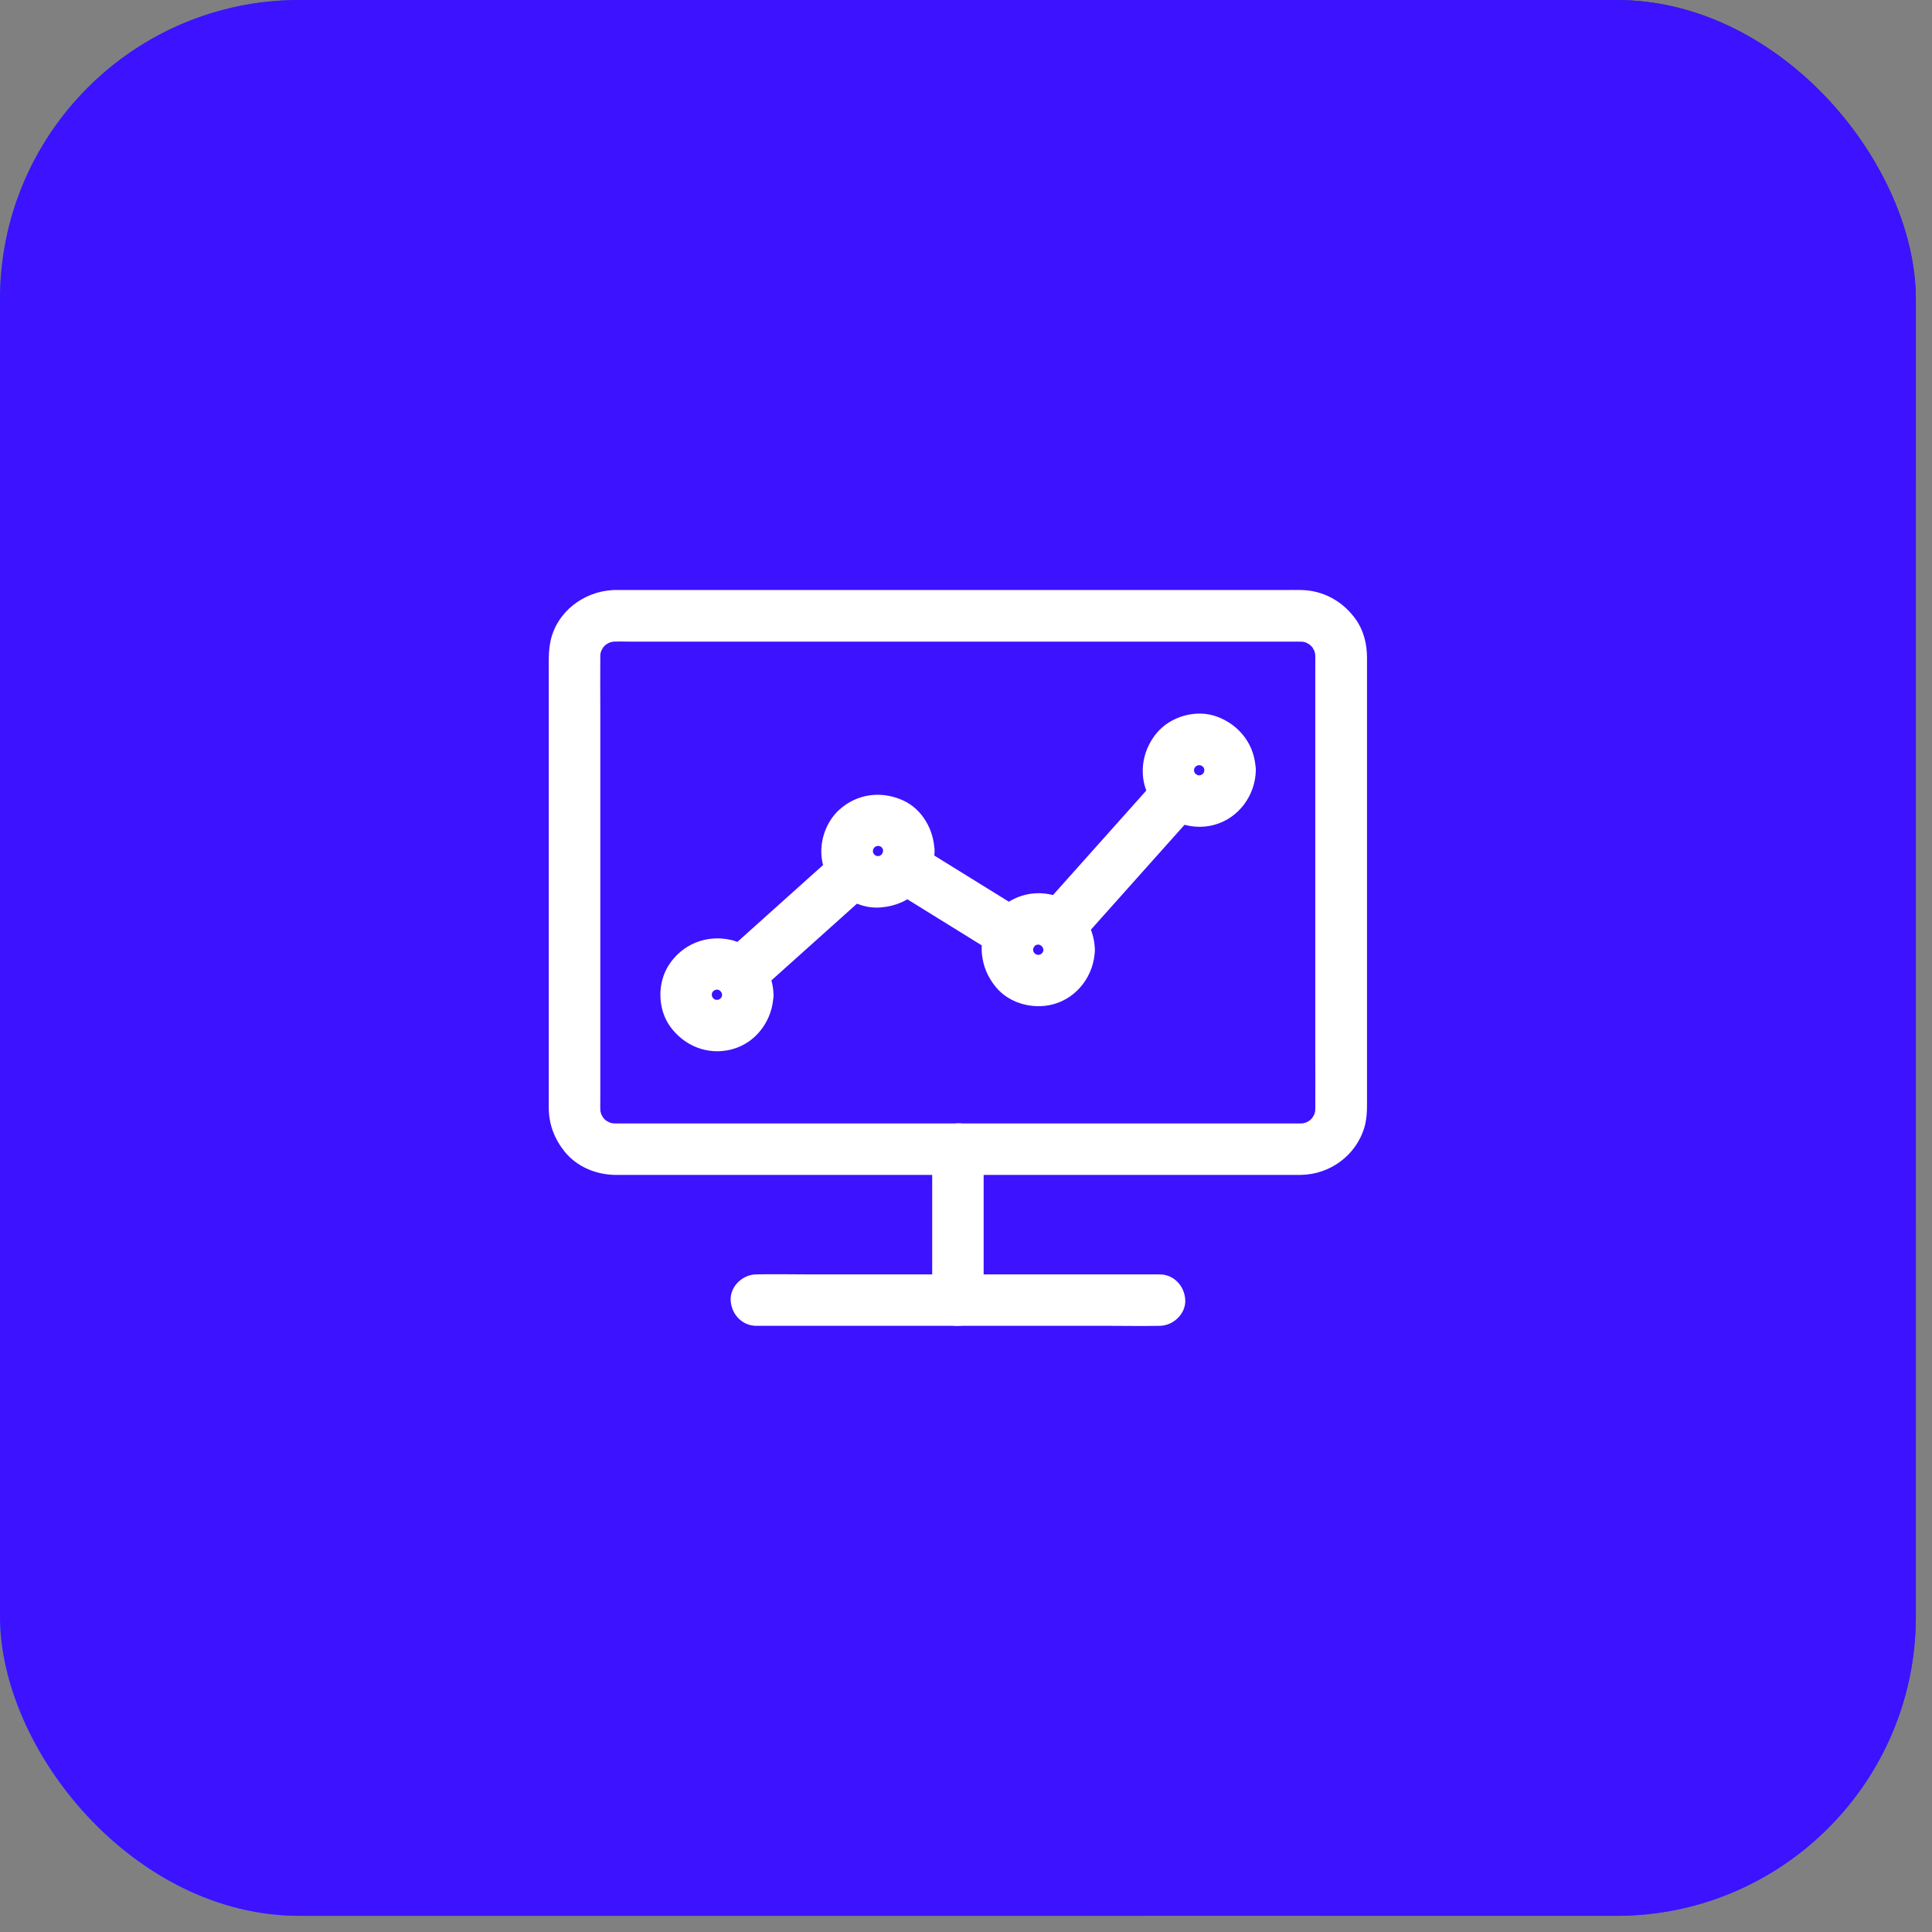 <svg width="88" height="88" viewBox="0 0 88 88" fill="none" xmlns="http://www.w3.org/2000/svg">
<rect x="0" y="0" width="88" height="88" fill="#808080" stroke="none"/>
<rect width="87.264" height="87.264" rx="13.635" fill="url(#paint0_linear_40_1406)"/>
<rect width="87.264" height="87.264" rx="13.635" fill="#3D12FF"/>
<path d="M59.257 51.171C58.976 51.171 58.691 51.171 58.409 51.171C57.644 51.171 56.882 51.171 56.116 51.171C54.987 51.171 53.862 51.171 52.734 51.171C51.359 51.171 49.984 51.171 48.609 51.171C47.105 51.171 45.601 51.171 44.097 51.171C42.573 51.171 41.054 51.171 39.53 51.171C38.12 51.171 36.71 51.171 35.3 51.171C34.112 51.171 32.929 51.171 31.741 51.171C30.894 51.171 30.05 51.171 29.202 51.171C28.816 51.171 28.425 51.171 28.038 51.171C27.937 51.171 27.835 51.163 27.734 51.151C27.839 51.167 27.941 51.179 28.046 51.194C27.89 51.171 27.741 51.128 27.597 51.069C27.691 51.108 27.784 51.148 27.878 51.187C27.776 51.14 27.683 51.085 27.589 51.03C27.378 50.909 27.788 51.214 27.644 51.077C27.609 51.042 27.57 51.011 27.534 50.976C27.499 50.941 27.468 50.901 27.433 50.866C27.296 50.718 27.593 51.105 27.495 50.944C27.433 50.843 27.374 50.741 27.327 50.632C27.366 50.726 27.405 50.819 27.445 50.913C27.386 50.769 27.343 50.62 27.32 50.464C27.335 50.569 27.347 50.671 27.363 50.776C27.331 50.523 27.343 50.265 27.343 50.011C27.343 49.515 27.343 49.019 27.343 48.523C27.343 46.874 27.343 45.226 27.343 43.577C27.343 41.562 27.343 39.546 27.343 37.526C27.343 35.8 27.343 34.077 27.343 32.351C27.343 31.534 27.335 30.718 27.343 29.901C27.343 29.804 27.351 29.71 27.363 29.616C27.347 29.722 27.335 29.823 27.32 29.929C27.343 29.773 27.386 29.624 27.445 29.48C27.405 29.573 27.366 29.667 27.327 29.761C27.374 29.659 27.429 29.566 27.484 29.472C27.605 29.261 27.3 29.671 27.437 29.526C27.472 29.491 27.503 29.452 27.538 29.417C27.573 29.382 27.613 29.351 27.648 29.316C27.796 29.179 27.409 29.476 27.57 29.378C27.671 29.316 27.773 29.257 27.882 29.21C27.788 29.249 27.695 29.288 27.601 29.327C27.745 29.269 27.894 29.226 28.05 29.202C27.945 29.218 27.843 29.23 27.738 29.245C28.081 29.202 28.441 29.226 28.784 29.226C29.538 29.226 30.292 29.226 31.046 29.226C32.167 29.226 33.292 29.226 34.413 29.226C35.788 29.226 37.163 29.226 38.538 29.226C40.046 29.226 41.554 29.226 43.062 29.226C44.593 29.226 46.12 29.226 47.651 29.226C49.069 29.226 50.487 29.226 51.905 29.226C53.101 29.226 54.296 29.226 55.487 29.226C56.339 29.226 57.191 29.226 58.042 29.226C58.433 29.226 58.823 29.226 59.214 29.226C59.316 29.226 59.417 29.233 59.519 29.245C59.413 29.23 59.312 29.218 59.206 29.202C59.362 29.226 59.511 29.269 59.655 29.327C59.562 29.288 59.468 29.249 59.374 29.21C59.476 29.257 59.569 29.312 59.663 29.366C59.874 29.487 59.464 29.183 59.609 29.319C59.644 29.355 59.683 29.386 59.718 29.421C59.753 29.456 59.784 29.495 59.819 29.53C59.956 29.679 59.659 29.292 59.757 29.452C59.819 29.554 59.878 29.655 59.925 29.765C59.886 29.671 59.847 29.577 59.808 29.483C59.866 29.628 59.909 29.776 59.933 29.933C59.917 29.827 59.905 29.726 59.89 29.62C59.921 29.874 59.909 30.132 59.909 30.386C59.909 30.882 59.909 31.378 59.909 31.874C59.909 33.523 59.909 35.171 59.909 36.819C59.909 38.835 59.909 40.851 59.909 42.87C59.909 44.597 59.909 46.319 59.909 48.046C59.909 48.862 59.917 49.679 59.909 50.495C59.909 50.593 59.901 50.687 59.89 50.78C59.905 50.675 59.917 50.573 59.933 50.468C59.909 50.624 59.866 50.773 59.808 50.917C59.847 50.823 59.886 50.73 59.925 50.636C59.878 50.737 59.823 50.831 59.769 50.925C59.648 51.136 59.952 50.726 59.816 50.87C59.78 50.905 59.749 50.944 59.714 50.98C59.679 51.015 59.64 51.046 59.605 51.081C59.456 51.218 59.843 50.921 59.683 51.019C59.581 51.081 59.48 51.14 59.37 51.187C59.464 51.148 59.558 51.108 59.651 51.069C59.507 51.128 59.359 51.171 59.202 51.194C59.308 51.179 59.409 51.167 59.515 51.151C59.433 51.163 59.347 51.171 59.257 51.171C58.644 51.179 58.058 51.702 58.085 52.343C58.112 52.972 58.601 53.523 59.257 53.515C60.593 53.495 61.792 52.608 62.155 51.316C62.245 50.999 62.265 50.671 62.265 50.343C62.265 49.796 62.265 49.245 62.265 48.698C62.265 47.702 62.265 46.702 62.265 45.706C62.265 44.452 62.265 43.198 62.265 41.944C62.265 40.605 62.265 39.265 62.265 37.925C62.265 36.691 62.265 35.452 62.265 34.218C62.265 33.273 62.265 32.331 62.265 31.386C62.265 30.909 62.265 30.429 62.265 29.952C62.265 29.347 62.116 28.722 61.761 28.222C61.175 27.39 60.273 26.886 59.245 26.874C58.972 26.87 58.698 26.874 58.425 26.874C57.776 26.874 57.128 26.874 56.48 26.874C55.542 26.874 54.605 26.874 53.667 26.874C52.511 26.874 51.359 26.874 50.202 26.874C48.913 26.874 47.624 26.874 46.335 26.874C44.999 26.874 43.663 26.874 42.323 26.874C41.007 26.874 39.691 26.874 38.37 26.874C37.163 26.874 35.96 26.874 34.753 26.874C33.726 26.874 32.702 26.874 31.675 26.874C30.917 26.874 30.155 26.874 29.398 26.874C28.988 26.874 28.573 26.874 28.163 26.874C28.073 26.874 27.988 26.87 27.898 26.878C26.585 26.952 25.374 27.858 25.081 29.175C24.972 29.679 24.995 30.191 24.995 30.702C24.995 31.503 24.995 32.304 24.995 33.105C24.995 34.261 24.995 35.417 24.995 36.573C24.995 37.89 24.995 39.21 24.995 40.526C24.995 41.835 24.995 43.144 24.995 44.452C24.995 45.562 24.995 46.671 24.995 47.78C24.995 48.503 24.995 49.23 24.995 49.952C24.995 50.116 24.995 50.28 24.995 50.444C24.995 51.198 25.245 51.858 25.71 52.444C26.257 53.136 27.148 53.507 28.019 53.515C28.109 53.515 28.195 53.515 28.284 53.515C28.761 53.515 29.238 53.515 29.718 53.515C30.526 53.515 31.339 53.515 32.148 53.515C33.206 53.515 34.261 53.515 35.319 53.515C36.554 53.515 37.788 53.515 39.023 53.515C40.351 53.515 41.675 53.515 43.003 53.515C44.335 53.515 45.671 53.515 47.003 53.515C48.276 53.515 49.546 53.515 50.819 53.515C51.941 53.515 53.058 53.515 54.179 53.515C55.077 53.515 55.976 53.515 56.874 53.515C57.464 53.515 58.054 53.515 58.644 53.515C58.847 53.515 59.05 53.515 59.253 53.515C59.866 53.515 60.452 52.976 60.425 52.343C60.401 51.706 59.913 51.171 59.257 51.171Z" fill="white"/>
<path d="M44.804 59.218C44.804 58.444 44.804 57.671 44.804 56.894C44.804 55.659 44.804 54.425 44.804 53.19C44.804 52.905 44.804 52.624 44.804 52.339C44.804 51.725 44.265 51.14 43.632 51.167C42.995 51.194 42.46 51.683 42.46 52.339C42.46 53.112 42.46 53.886 42.46 54.663C42.46 55.897 42.46 57.132 42.46 58.366C42.46 58.651 42.46 58.933 42.46 59.218C42.46 59.831 42.999 60.417 43.632 60.39C44.269 60.362 44.804 59.874 44.804 59.218Z" fill="white"/>
<path d="M34.452 60.39C35.065 60.39 35.675 60.39 36.288 60.39C37.745 60.39 39.198 60.39 40.655 60.39C42.429 60.39 44.202 60.39 45.976 60.39C47.503 60.39 49.03 60.39 50.558 60.39C51.3 60.39 52.042 60.405 52.784 60.39C52.796 60.39 52.804 60.39 52.815 60.39C53.429 60.39 54.015 59.85 53.987 59.218C53.96 58.581 53.472 58.046 52.815 58.046C52.202 58.046 51.593 58.046 50.98 58.046C49.523 58.046 48.069 58.046 46.612 58.046C44.839 58.046 43.065 58.046 41.292 58.046C39.765 58.046 38.237 58.046 36.71 58.046C35.968 58.046 35.226 58.03 34.483 58.046C34.472 58.046 34.464 58.046 34.452 58.046C33.839 58.046 33.253 58.585 33.28 59.218C33.308 59.854 33.796 60.39 34.452 60.39ZM38.097 38.858C37.507 39.386 36.917 39.917 36.327 40.444C35.394 41.284 34.456 42.12 33.523 42.96C33.308 43.155 33.089 43.347 32.874 43.542C32.417 43.952 32.425 44.788 32.874 45.198C33.362 45.647 34.042 45.636 34.53 45.198C35.12 44.671 35.71 44.14 36.3 43.612C37.233 42.772 38.171 41.936 39.105 41.097C39.319 40.901 39.538 40.71 39.753 40.515C40.21 40.104 40.202 39.269 39.753 38.858C39.269 38.409 38.585 38.421 38.097 38.858ZM52.847 35.296C52.233 35.983 51.62 36.671 51.011 37.354C50.034 38.448 49.058 39.542 48.081 40.636C47.858 40.886 47.632 41.14 47.409 41.39C47.003 41.847 46.925 42.6 47.409 43.046C47.855 43.456 48.632 43.534 49.065 43.046C49.679 42.358 50.292 41.671 50.901 40.987C51.878 39.894 52.855 38.8 53.831 37.706C54.054 37.456 54.28 37.202 54.503 36.952C54.909 36.495 54.987 35.741 54.503 35.296C54.058 34.886 53.284 34.807 52.847 35.296Z" fill="white"/>
<path d="M46.679 41.522C45.25 40.636 43.82 39.753 42.39 38.866C42.187 38.741 41.984 38.612 41.781 38.487C41.258 38.163 40.468 38.358 40.179 38.909C39.875 39.483 40.043 40.167 40.601 40.511C42.031 41.397 43.461 42.28 44.89 43.167C45.093 43.292 45.297 43.421 45.5 43.546C46.023 43.87 46.812 43.675 47.101 43.124C47.402 42.554 47.234 41.866 46.679 41.522ZM32.89 45.311C32.89 45.382 32.883 45.452 32.875 45.522C32.89 45.417 32.902 45.315 32.918 45.21C32.898 45.331 32.863 45.444 32.82 45.557C32.859 45.464 32.898 45.37 32.937 45.276C32.906 45.347 32.867 45.409 32.828 45.475C32.722 45.663 32.894 45.37 32.906 45.382C32.91 45.386 32.828 45.468 32.82 45.475C32.797 45.499 32.769 45.519 32.746 45.546C32.656 45.64 32.996 45.378 32.843 45.468C32.769 45.511 32.699 45.554 32.621 45.589C32.715 45.55 32.808 45.511 32.902 45.472C32.789 45.519 32.675 45.55 32.554 45.569C32.66 45.554 32.761 45.542 32.867 45.526C32.722 45.546 32.586 45.546 32.441 45.526C32.547 45.542 32.648 45.554 32.754 45.569C32.633 45.55 32.519 45.515 32.406 45.472C32.5 45.511 32.593 45.55 32.687 45.589C32.617 45.557 32.554 45.519 32.488 45.479C32.3 45.374 32.593 45.546 32.582 45.557C32.578 45.561 32.496 45.479 32.488 45.472C32.465 45.448 32.445 45.421 32.418 45.397C32.324 45.307 32.586 45.647 32.496 45.495C32.453 45.421 32.41 45.35 32.375 45.272C32.414 45.366 32.453 45.46 32.492 45.554C32.445 45.44 32.414 45.327 32.394 45.206C32.41 45.311 32.422 45.413 32.437 45.519C32.422 45.386 32.418 45.257 32.433 45.124C32.418 45.229 32.406 45.331 32.39 45.436C32.41 45.307 32.441 45.186 32.492 45.065C32.453 45.159 32.414 45.253 32.375 45.347C32.406 45.276 32.441 45.206 32.484 45.14C32.601 44.956 32.406 45.225 32.41 45.229C32.406 45.218 32.492 45.144 32.5 45.136C32.523 45.112 32.55 45.089 32.578 45.065C32.675 44.975 32.332 45.233 32.488 45.14C32.562 45.097 32.64 45.054 32.722 45.019C32.629 45.057 32.535 45.097 32.441 45.136C32.558 45.089 32.679 45.061 32.804 45.042C32.699 45.057 32.597 45.069 32.492 45.085C32.609 45.073 32.722 45.073 32.843 45.089C32.738 45.073 32.636 45.061 32.531 45.046C32.652 45.065 32.761 45.093 32.875 45.136C32.781 45.097 32.687 45.057 32.593 45.019C32.664 45.05 32.734 45.085 32.8 45.124C32.816 45.132 32.883 45.19 32.898 45.19C32.863 45.198 32.66 44.987 32.816 45.14C32.843 45.167 32.867 45.198 32.894 45.225C32.984 45.315 32.761 45.019 32.816 45.128C32.855 45.206 32.906 45.28 32.941 45.362C32.902 45.269 32.863 45.175 32.824 45.081C32.867 45.194 32.898 45.311 32.918 45.432C32.902 45.327 32.89 45.225 32.875 45.12C32.886 45.186 32.89 45.249 32.89 45.311C32.902 45.925 33.422 46.511 34.062 46.483C34.687 46.456 35.25 45.968 35.234 45.311C35.207 44.163 34.425 43.061 33.269 42.807C32.168 42.565 31.07 43.011 30.461 43.96C29.93 44.784 29.953 45.972 30.531 46.765C31.172 47.644 32.234 48.073 33.304 47.804C34.441 47.522 35.211 46.456 35.23 45.307C35.242 44.694 34.683 44.108 34.058 44.136C33.418 44.167 32.902 44.655 32.89 45.311Z" fill="white"/>
<path d="M40.221 38.761C40.221 38.827 40.214 38.894 40.206 38.96C40.221 38.855 40.233 38.753 40.249 38.648C40.229 38.776 40.194 38.898 40.143 39.019C40.182 38.925 40.221 38.831 40.26 38.737C40.225 38.812 40.182 38.882 40.143 38.952C40.073 39.05 40.1 39.015 40.225 38.851C40.202 38.878 40.174 38.905 40.147 38.933C40.12 38.96 40.092 38.983 40.065 39.007C40.229 38.886 40.264 38.858 40.167 38.925C40.1 38.964 40.038 38.999 39.967 39.034C40.061 38.995 40.155 38.956 40.249 38.917C40.12 38.972 39.995 39.007 39.858 39.026C39.964 39.011 40.065 38.999 40.17 38.983C40.045 38.995 39.928 38.995 39.803 38.983C39.909 38.999 40.01 39.011 40.116 39.026C39.995 39.007 39.882 38.976 39.764 38.933C39.858 38.972 39.952 39.011 40.045 39.05C39.971 39.019 39.905 38.98 39.835 38.94C39.737 38.874 39.768 38.901 39.928 39.023C39.897 38.999 39.87 38.972 39.842 38.944C39.815 38.917 39.788 38.89 39.76 38.858C39.878 39.019 39.901 39.046 39.831 38.948C39.788 38.874 39.749 38.808 39.714 38.73C39.753 38.823 39.792 38.917 39.831 39.011C39.784 38.894 39.749 38.773 39.729 38.648C39.745 38.753 39.757 38.855 39.772 38.96C39.757 38.823 39.757 38.69 39.776 38.55C39.76 38.655 39.749 38.757 39.733 38.862C39.753 38.741 39.788 38.628 39.831 38.515C39.792 38.608 39.753 38.702 39.714 38.796C39.745 38.726 39.784 38.663 39.823 38.597C39.928 38.409 39.757 38.702 39.745 38.69C39.741 38.687 39.823 38.605 39.831 38.597C39.854 38.573 39.882 38.554 39.905 38.526C39.995 38.433 39.655 38.694 39.807 38.605C39.882 38.562 39.952 38.519 40.03 38.483C39.936 38.523 39.842 38.562 39.749 38.601C39.862 38.554 39.975 38.523 40.096 38.503C39.991 38.519 39.889 38.53 39.784 38.546C39.928 38.526 40.065 38.526 40.21 38.546C40.104 38.53 40.003 38.519 39.897 38.503C40.018 38.523 40.132 38.558 40.245 38.601C40.151 38.562 40.057 38.523 39.964 38.483C40.034 38.515 40.096 38.554 40.163 38.593C40.35 38.698 40.057 38.526 40.069 38.515C40.073 38.511 40.155 38.593 40.163 38.601C40.186 38.624 40.206 38.651 40.233 38.675C40.327 38.765 40.065 38.425 40.155 38.577C40.198 38.651 40.241 38.722 40.276 38.8C40.237 38.706 40.198 38.612 40.159 38.519C40.206 38.632 40.237 38.745 40.257 38.866C40.241 38.761 40.229 38.659 40.214 38.554C40.214 38.62 40.217 38.69 40.221 38.761C40.233 39.374 40.753 39.96 41.393 39.933C42.018 39.905 42.577 39.417 42.565 38.761C42.545 37.815 42.018 36.862 41.139 36.46C40.155 36.011 39.057 36.144 38.241 36.87C37.514 37.519 37.21 38.655 37.545 39.577C37.936 40.64 38.971 41.437 40.139 41.331C40.776 41.276 41.374 41.034 41.827 40.569C42.303 40.081 42.553 39.437 42.569 38.761C42.585 38.148 42.018 37.562 41.397 37.589C40.745 37.62 40.237 38.105 40.221 38.761ZM47.526 43.261C47.526 43.331 47.518 43.401 47.51 43.472C47.526 43.366 47.538 43.265 47.553 43.159C47.534 43.28 47.499 43.394 47.456 43.507C47.495 43.413 47.534 43.319 47.573 43.226C47.542 43.296 47.503 43.358 47.464 43.425C47.358 43.612 47.53 43.319 47.542 43.331C47.545 43.335 47.464 43.417 47.456 43.425C47.432 43.448 47.405 43.468 47.382 43.495C47.292 43.589 47.632 43.327 47.479 43.417C47.405 43.46 47.335 43.503 47.257 43.538C47.35 43.499 47.444 43.46 47.538 43.421C47.424 43.468 47.311 43.499 47.19 43.519C47.295 43.503 47.397 43.491 47.503 43.476C47.358 43.495 47.221 43.495 47.077 43.476C47.182 43.491 47.284 43.503 47.389 43.519C47.268 43.499 47.155 43.464 47.042 43.421C47.135 43.46 47.229 43.499 47.323 43.538C47.253 43.507 47.19 43.468 47.124 43.429C46.936 43.323 47.229 43.495 47.217 43.507C47.214 43.511 47.132 43.429 47.124 43.421C47.1 43.398 47.081 43.37 47.053 43.347C46.96 43.257 47.221 43.597 47.132 43.444C47.089 43.37 47.045 43.3 47.01 43.222C47.049 43.315 47.089 43.409 47.128 43.503C47.081 43.39 47.049 43.276 47.03 43.155C47.045 43.261 47.057 43.362 47.073 43.468C47.053 43.331 47.053 43.198 47.069 43.058C47.053 43.163 47.042 43.265 47.026 43.37C47.045 43.245 47.081 43.124 47.128 43.007C47.089 43.101 47.049 43.194 47.01 43.288C47.045 43.214 47.085 43.148 47.124 43.077C47.206 42.933 47.038 43.183 47.038 43.183C47.038 43.159 47.116 43.097 47.132 43.081C47.159 43.054 47.186 43.034 47.214 43.007C47.303 42.921 46.999 43.148 47.108 43.093C47.182 43.054 47.249 43.011 47.327 42.976C47.233 43.015 47.139 43.054 47.045 43.093C47.17 43.042 47.292 43.011 47.424 42.991C47.319 43.007 47.217 43.019 47.112 43.034C47.233 43.023 47.354 43.023 47.475 43.038C47.37 43.023 47.268 43.011 47.163 42.995C47.284 43.015 47.401 43.046 47.518 43.093C47.424 43.054 47.331 43.015 47.237 42.976C47.311 43.007 47.378 43.046 47.448 43.089C47.589 43.167 47.37 43.015 47.354 43.011C47.389 43.019 47.436 43.085 47.46 43.108C47.491 43.14 47.581 43.253 47.464 43.097C47.346 42.94 47.432 43.058 47.456 43.093C47.503 43.167 47.542 43.245 47.577 43.323C47.538 43.23 47.499 43.136 47.46 43.042C47.503 43.155 47.53 43.265 47.549 43.386C47.534 43.28 47.522 43.179 47.507 43.073C47.518 43.14 47.522 43.198 47.526 43.261C47.538 43.874 48.057 44.46 48.698 44.433C49.323 44.405 49.885 43.917 49.87 43.261C49.846 42.116 49.096 41.081 47.975 40.773C46.87 40.472 45.725 40.952 45.104 41.894C44.819 42.323 44.674 42.905 44.721 43.417C44.776 44.003 44.979 44.491 45.35 44.948C45.96 45.702 47.045 45.991 47.967 45.745C49.089 45.444 49.846 44.401 49.87 43.257C49.882 42.644 49.323 42.058 48.698 42.085C48.053 42.116 47.538 42.605 47.526 43.261ZM54.854 35.085C54.854 35.155 54.846 35.226 54.839 35.296C54.854 35.19 54.866 35.089 54.882 34.983C54.862 35.105 54.827 35.218 54.784 35.331C54.823 35.237 54.862 35.144 54.901 35.05C54.87 35.12 54.831 35.183 54.792 35.249C54.686 35.437 54.858 35.144 54.87 35.155C54.874 35.159 54.792 35.241 54.784 35.249C54.76 35.273 54.733 35.292 54.71 35.319C54.62 35.413 54.96 35.151 54.807 35.241C54.733 35.284 54.663 35.327 54.585 35.362C54.678 35.323 54.772 35.284 54.866 35.245C54.753 35.292 54.639 35.323 54.518 35.343C54.624 35.327 54.725 35.315 54.831 35.3C54.694 35.319 54.565 35.319 54.428 35.304C54.534 35.319 54.635 35.331 54.741 35.347C54.62 35.327 54.503 35.296 54.385 35.249C54.479 35.288 54.573 35.327 54.667 35.366C54.592 35.335 54.526 35.296 54.456 35.253C54.315 35.171 54.534 35.327 54.549 35.331C54.514 35.323 54.467 35.257 54.444 35.233C54.413 35.202 54.323 35.089 54.44 35.245C54.557 35.401 54.471 35.284 54.448 35.249C54.401 35.175 54.362 35.097 54.327 35.019C54.366 35.112 54.405 35.206 54.444 35.3C54.401 35.187 54.374 35.077 54.354 34.956C54.37 35.062 54.382 35.163 54.397 35.269C54.382 35.136 54.385 35.007 54.401 34.874C54.385 34.98 54.374 35.081 54.358 35.187C54.378 35.065 54.413 34.952 54.456 34.839C54.417 34.933 54.378 35.026 54.339 35.12C54.37 35.05 54.409 34.987 54.448 34.921C54.553 34.733 54.382 35.026 54.37 35.015C54.366 35.011 54.448 34.929 54.456 34.921C54.479 34.898 54.507 34.878 54.53 34.851C54.62 34.757 54.28 35.019 54.432 34.929C54.507 34.886 54.577 34.843 54.655 34.808C54.561 34.847 54.467 34.886 54.374 34.925C54.487 34.878 54.6 34.847 54.721 34.827C54.616 34.843 54.514 34.855 54.409 34.87C54.545 34.851 54.678 34.851 54.819 34.866C54.714 34.851 54.612 34.839 54.507 34.823C54.632 34.843 54.749 34.874 54.866 34.925C54.772 34.886 54.678 34.847 54.585 34.808C54.659 34.843 54.729 34.878 54.799 34.921C54.839 34.944 54.948 35.03 54.788 34.909C54.62 34.78 54.76 34.894 54.792 34.925C54.807 34.94 54.842 34.999 54.866 35.003C54.842 34.995 54.702 34.761 54.78 34.894C54.827 34.972 54.87 35.046 54.909 35.132C54.87 35.038 54.831 34.944 54.792 34.851C54.839 34.972 54.874 35.093 54.889 35.226C54.874 35.12 54.862 35.019 54.846 34.913C54.85 34.972 54.854 35.026 54.854 35.085C54.866 35.698 55.385 36.284 56.026 36.257C56.651 36.23 57.21 35.741 57.198 35.085C57.174 33.944 56.467 33.011 55.405 32.632C54.479 32.3 53.327 32.628 52.698 33.374C51.983 34.218 51.819 35.44 52.409 36.409C53.003 37.386 54.19 37.87 55.299 37.573C56.42 37.273 57.178 36.23 57.202 35.085C57.214 34.472 56.655 33.886 56.03 33.913C55.382 33.94 54.866 34.425 54.854 35.085Z" fill="white"/>
<defs>
<linearGradient id="paint0_linear_40_1406" x1="-0.567" y1="97.959" x2="96.744" y2="22.939" gradientUnits="userSpaceOnUse">
<stop stop-color="#0097FE"/>
<stop offset="1" stop-color="#14358A"/>
</linearGradient>
</defs>
</svg>
